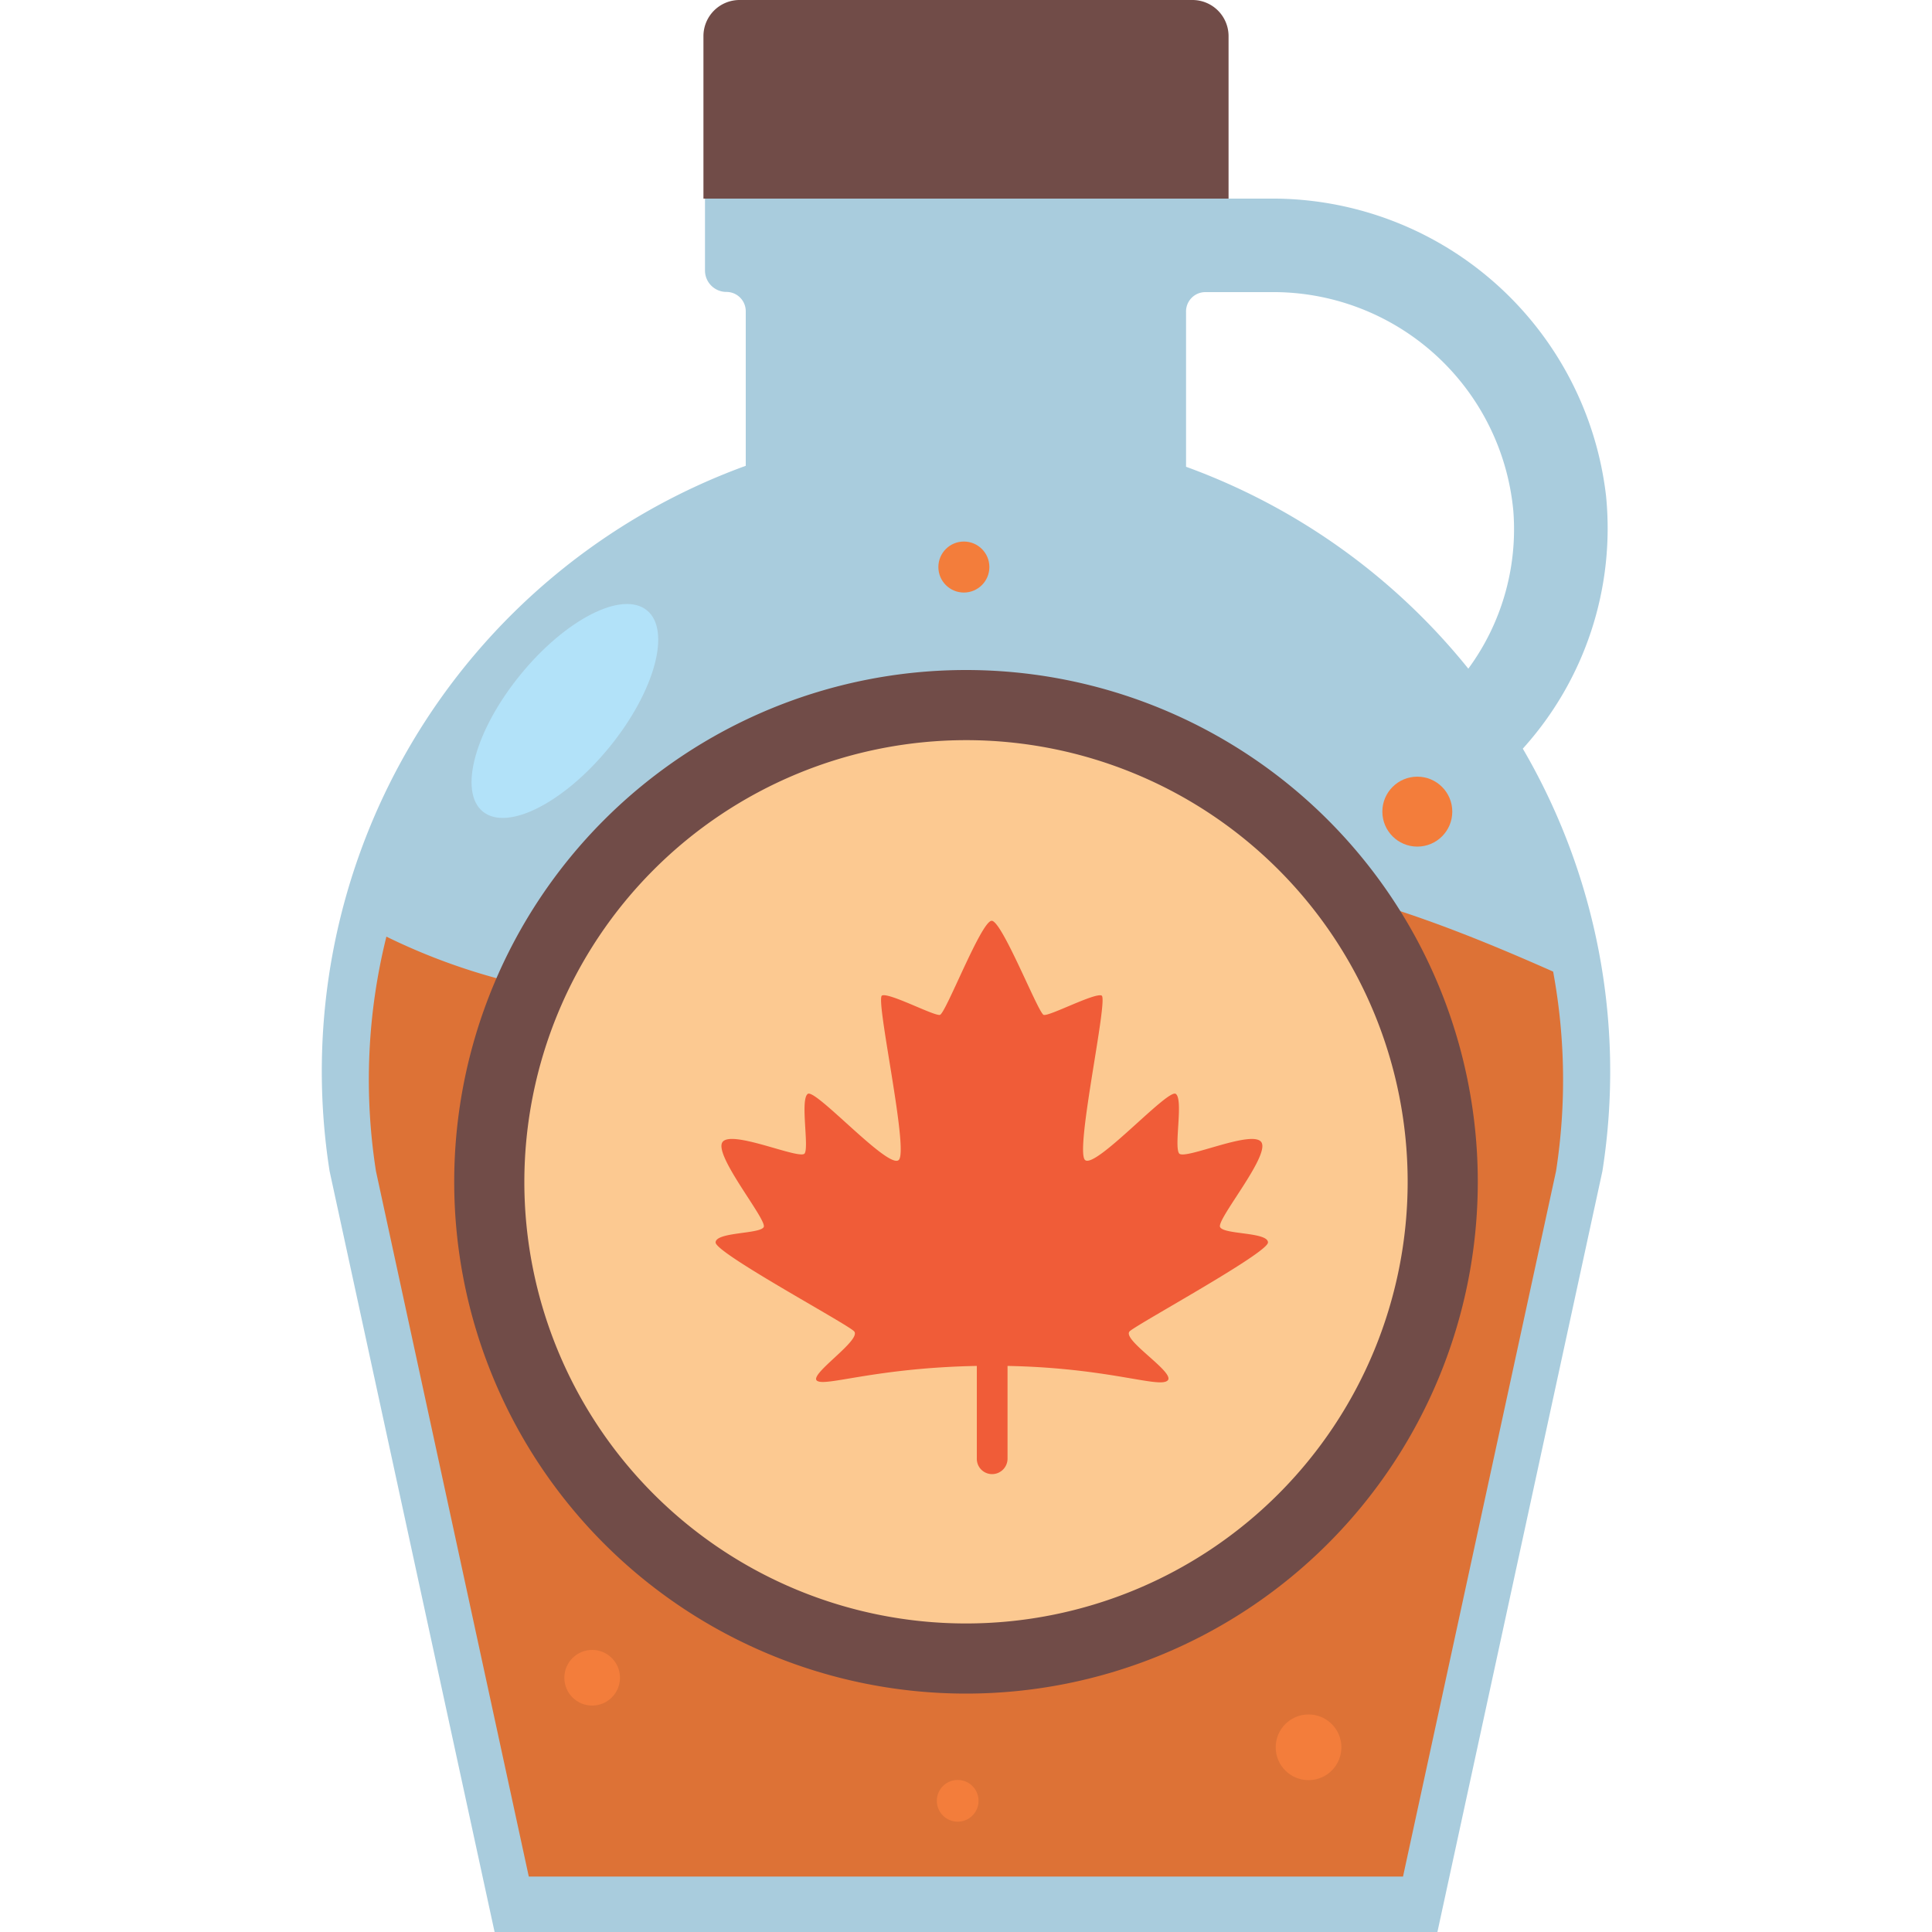 <svg id="Layer_1" data-name="Layer 1" xmlns="http://www.w3.org/2000/svg" viewBox="0 0 100 100"><defs><style>.cls-1{fill:#714c48;}.cls-2{fill:#a9ccdd;}.cls-3{fill:#dd7236;}.cls-4{fill:#fcc991;}.cls-5{fill:#f05c38;}.cls-6{fill:#b2e2f9;}.cls-7{fill:#f37d3b;}</style></defs><title>maple syrup</title><rect class="cls-1" x="37" y="8" width="26" height="3"/><path class="cls-2" d="M78.82,38.75a17,17,0,0,0,4.31-13.07,17.39,17.39,0,0,0-17.44-15.4H36.49V14a1.11,1.11,0,0,0,1.11,1.11h0a1,1,0,0,1,1,1v8A33.35,33.35,0,0,0,17.06,60.62L25.6,100H74.4l8.54-39.38A33.14,33.14,0,0,0,78.82,38.75ZM62.4,15.12h3.36A12.48,12.48,0,0,1,78.33,26.45,12.18,12.18,0,0,1,76,34.61,33.4,33.4,0,0,0,61.39,24.16v-8A1,1,0,0,1,62.4,15.12Z"/><path class="cls-3" d="M61.34,45.56c-9.07,1.29-17.09,5.9-27.22,6.2A32.1,32.1,0,0,1,20,48.48a30.61,30.61,0,0,0-.54,12.14l7.91,36.51H72.62l7.92-36.51a30.8,30.8,0,0,0-.15-10.33C74.28,47.58,67,44.77,61.34,45.56Z"/><path class="cls-1" d="M38.28,0H61.72a1.87,1.87,0,0,1,1.87,1.87v8.41a0,0,0,0,1,0,0H36.41a0,0,0,0,1,0,0V1.87A1.87,1.87,0,0,1,38.28,0Z"/><circle class="cls-4" cx="50" cy="61.17" r="24.68"/><path class="cls-1" d="M50,38.31A22.86,22.86,0,1,1,27.14,61.17,22.88,22.88,0,0,1,50,38.31m0-3.63A26.49,26.49,0,1,0,76.49,61.17,26.49,26.49,0,0,0,50,34.68Z"/><path class="cls-5" d="M65.63,64.31c0-.55-2.3-.4-2.48-.8s2.55-3.64,2.15-4.37-4,.93-4.27.56.23-2.78-.17-3.08-4.17,3.91-4.7,3.42,1.22-8.35.86-8.51-2.72,1.09-3,1-2.15-4.87-2.69-4.87-2.38,4.8-2.68,4.87-2.65-1.18-3-1,1.4,8,.87,8.51-4.31-3.71-4.71-3.42.07,2.72-.16,3.08-3.88-1.29-4.27-.56,2.33,4,2.15,4.37-2.49.25-2.49.8,6.71,4.16,7.16,4.59-2.32,2.22-1.92,2.56,3-.66,8.28-.76v4.8a.79.79,0,0,0,.79.8.8.8,0,0,0,.8-.8V70.7c5.22.1,7.82,1.16,8.28.76S58,69.32,58.48,68.9s7.15-4.05,7.15-4.59"/><ellipse class="cls-6" cx="29.24" cy="36.8" rx="6.72" ry="2.97" transform="translate(-17.76 36.2) rotate(-50.8)"/><circle class="cls-7" cx="49.89" cy="29.35" r="1.32"/><circle class="cls-7" cx="73.36" cy="42.01" r="1.81"/><circle class="cls-7" cx="49.57" cy="93.21" r="1.08"/><circle class="cls-7" cx="30.65" cy="86.84" r="1.44"/><circle class="cls-7" cx="67.73" cy="90.44" r="1.7"/></svg>
